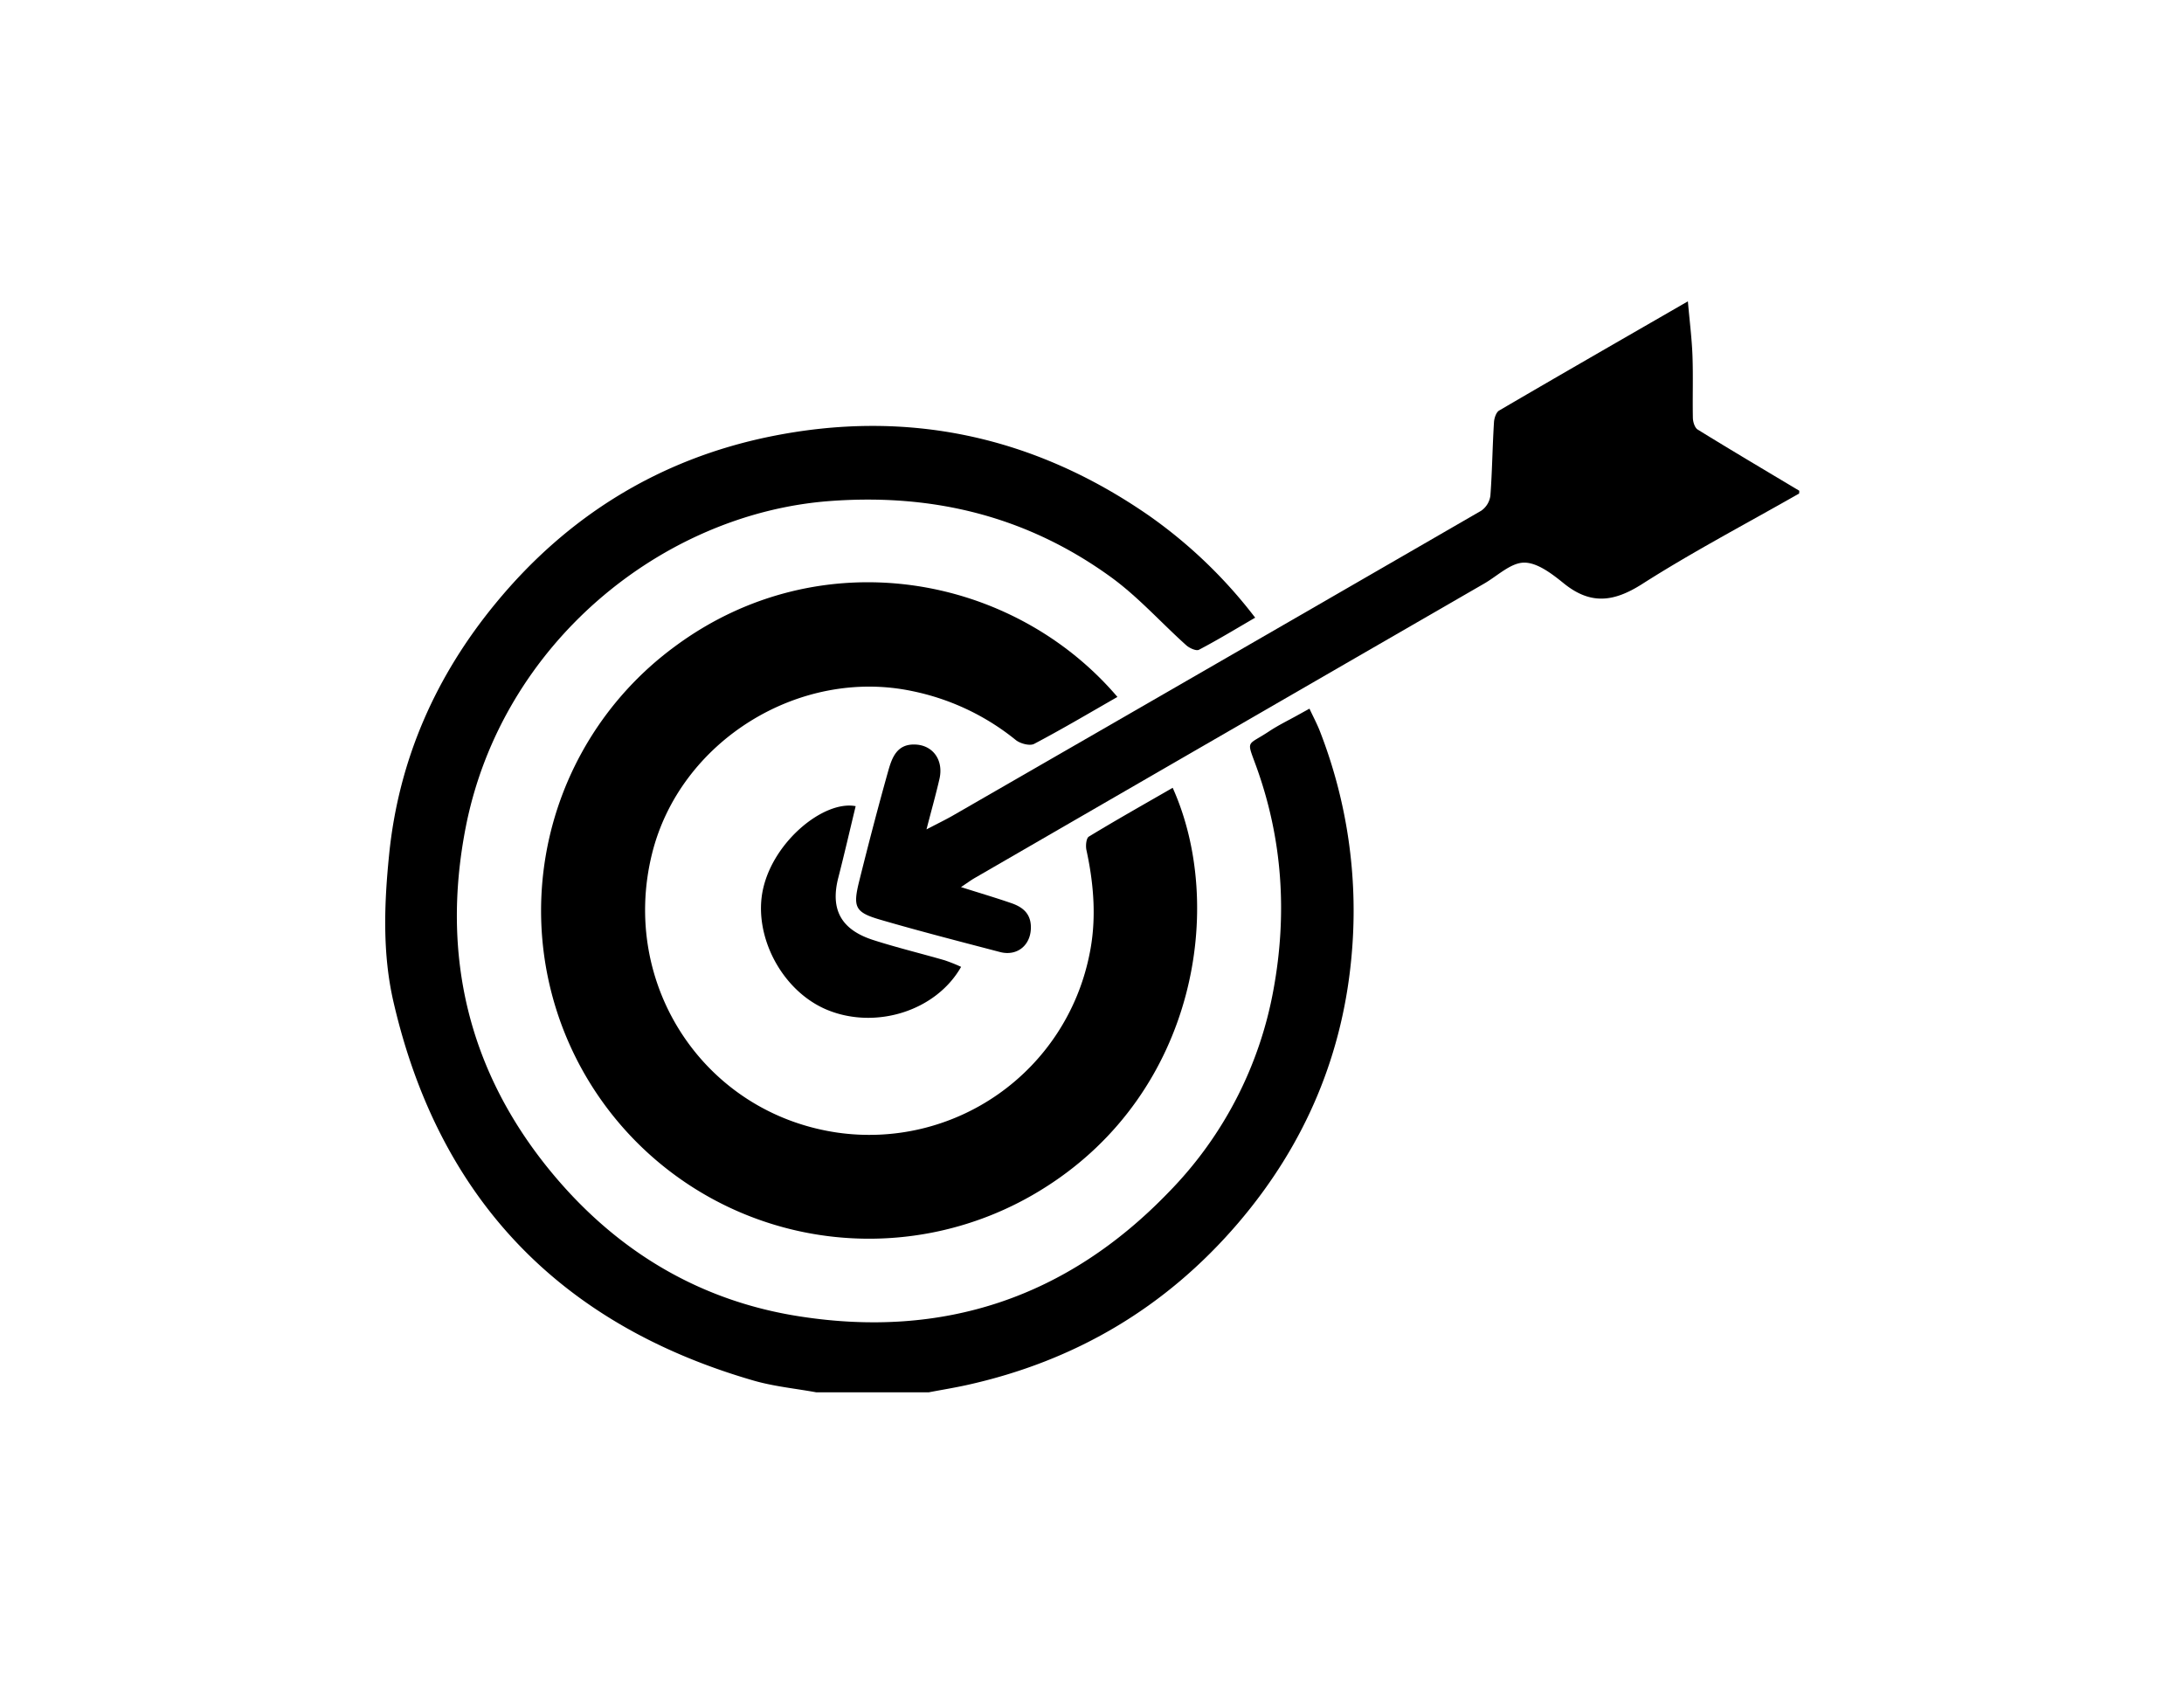 <svg id="Layer_1" data-name="Layer 1" xmlns="http://www.w3.org/2000/svg" viewBox="0 0 609 472">
  <g>
    <path d="M227.6,388.25c-5.85-1.07-11.84-1.64-17.52-3.29-54-15.64-87.74-50.82-100.37-105.62-3.1-13.45-2.59-27.35-1.2-41.09,2.67-26.45,13-49.79,29.82-70.16,20-24.28,45.61-40.07,76.42-46.36,38.15-7.78,73.54-.16,105.56,22A134.47,134.47,0,0,1,350,172.24c-5.34,3.1-10.42,6.19-15.68,8.95-.77.4-2.65-.46-3.54-1.26-7.06-6.33-13.45-13.55-21.09-19.07-23.33-16.87-49.41-23.31-78.35-21.14-46.6,3.5-91.42,39.65-101.47,90.94-7,35.82.74,68.73,24.69,97.19,18.07,21.47,41,35,68.49,39.24,39.95,6.21,74.46-5.2,102.81-34.62a108.14,108.14,0,0,0,29.26-56.6c3.85-21,2.53-41.88-4.83-62.18-2.75-7.57-2.67-5.6,3.57-9.74,2.65-1.76,5.55-3.15,8.33-4.71l2.95-1.63c1,2.17,2.1,4.21,2.93,6.34A137.85,137.85,0,0,1,377,265.1c-2.27,28.65-13,54-31.73,75.93-20.2,23.61-45.53,38.54-75.8,45.22-3.47.76-7,1.33-10.49,2Z"/>
    <path d="M501.68,137.62C487,146,472,153.86,457.81,162.92c-7.9,5-14.33,5.74-21.72-.22-3.25-2.63-7.37-5.83-11.09-5.81s-7.42,3.69-11.1,5.82q-71,41-142.06,82.1c-1.11.64-2.14,1.41-3.87,2.56,5.1,1.62,9.49,2.91,13.82,4.4,3,1,5.5,2.65,5.66,6.42.23,5.15-3.64,8.59-8.62,7.28-11.14-2.92-22.3-5.78-33.34-9-7.07-2.06-7.72-3.48-5.89-10.81,2.59-10.4,5.29-20.78,8.2-31.1,1-3.44,2.42-7,7.08-6.95,5.18,0,8.34,4.3,7.07,9.67-1,4.34-2.22,8.65-3.6,14,3.07-1.61,5.26-2.66,7.37-3.87q73.69-42.43,147.32-85a6.07,6.07,0,0,0,2.55-4.2c.51-6.79.57-13.62,1-20.43.06-1.15.59-2.8,1.44-3.3,17.22-10.07,34.51-20,52.63-30.45.48,5.52,1.1,10.33,1.28,15.15.21,5.75,0,11.51.11,17.26,0,1.15.51,2.83,1.35,3.35,9.38,5.79,18.87,11.4,28.33,17.06Z"/>
    <path d="M311.59,194.34c-7.91,4.53-15.45,9-23.22,13.09-1.22.64-3.87-.07-5.12-1.07a67.21,67.21,0,0,0-28.85-13.64c-31.55-6.66-64.83,13.95-72.59,45.37-9,36.42,14.46,72.19,51.49,77.71a62.6,62.6,0,0,0,70.42-49.32c2.09-9.72,1.36-19.66-.77-29.43-.26-1.19-.07-3.31.67-3.76,7.68-4.67,15.52-9.08,23.38-13.61,14.78,32.85,6.63,84.56-35.34,111.29A91.45,91.45,0,0,1,188.1,180.33C228.59,150.29,282.27,159.93,311.59,194.34Z"/>
    <path d="M268,269.61c-7,12.32-23.76,17.51-37.2,12.05-12.92-5.26-20.93-21-18-33.86,3-13.32,17-24.67,25.8-23-1.61,6.65-3.14,13.32-4.84,19.94-2.32,9,.88,14.56,9.8,17.41,6.55,2.1,13.25,3.72,19.86,5.63A46.75,46.75,0,0,1,268,269.61Z"/>
  </g>
</svg>
